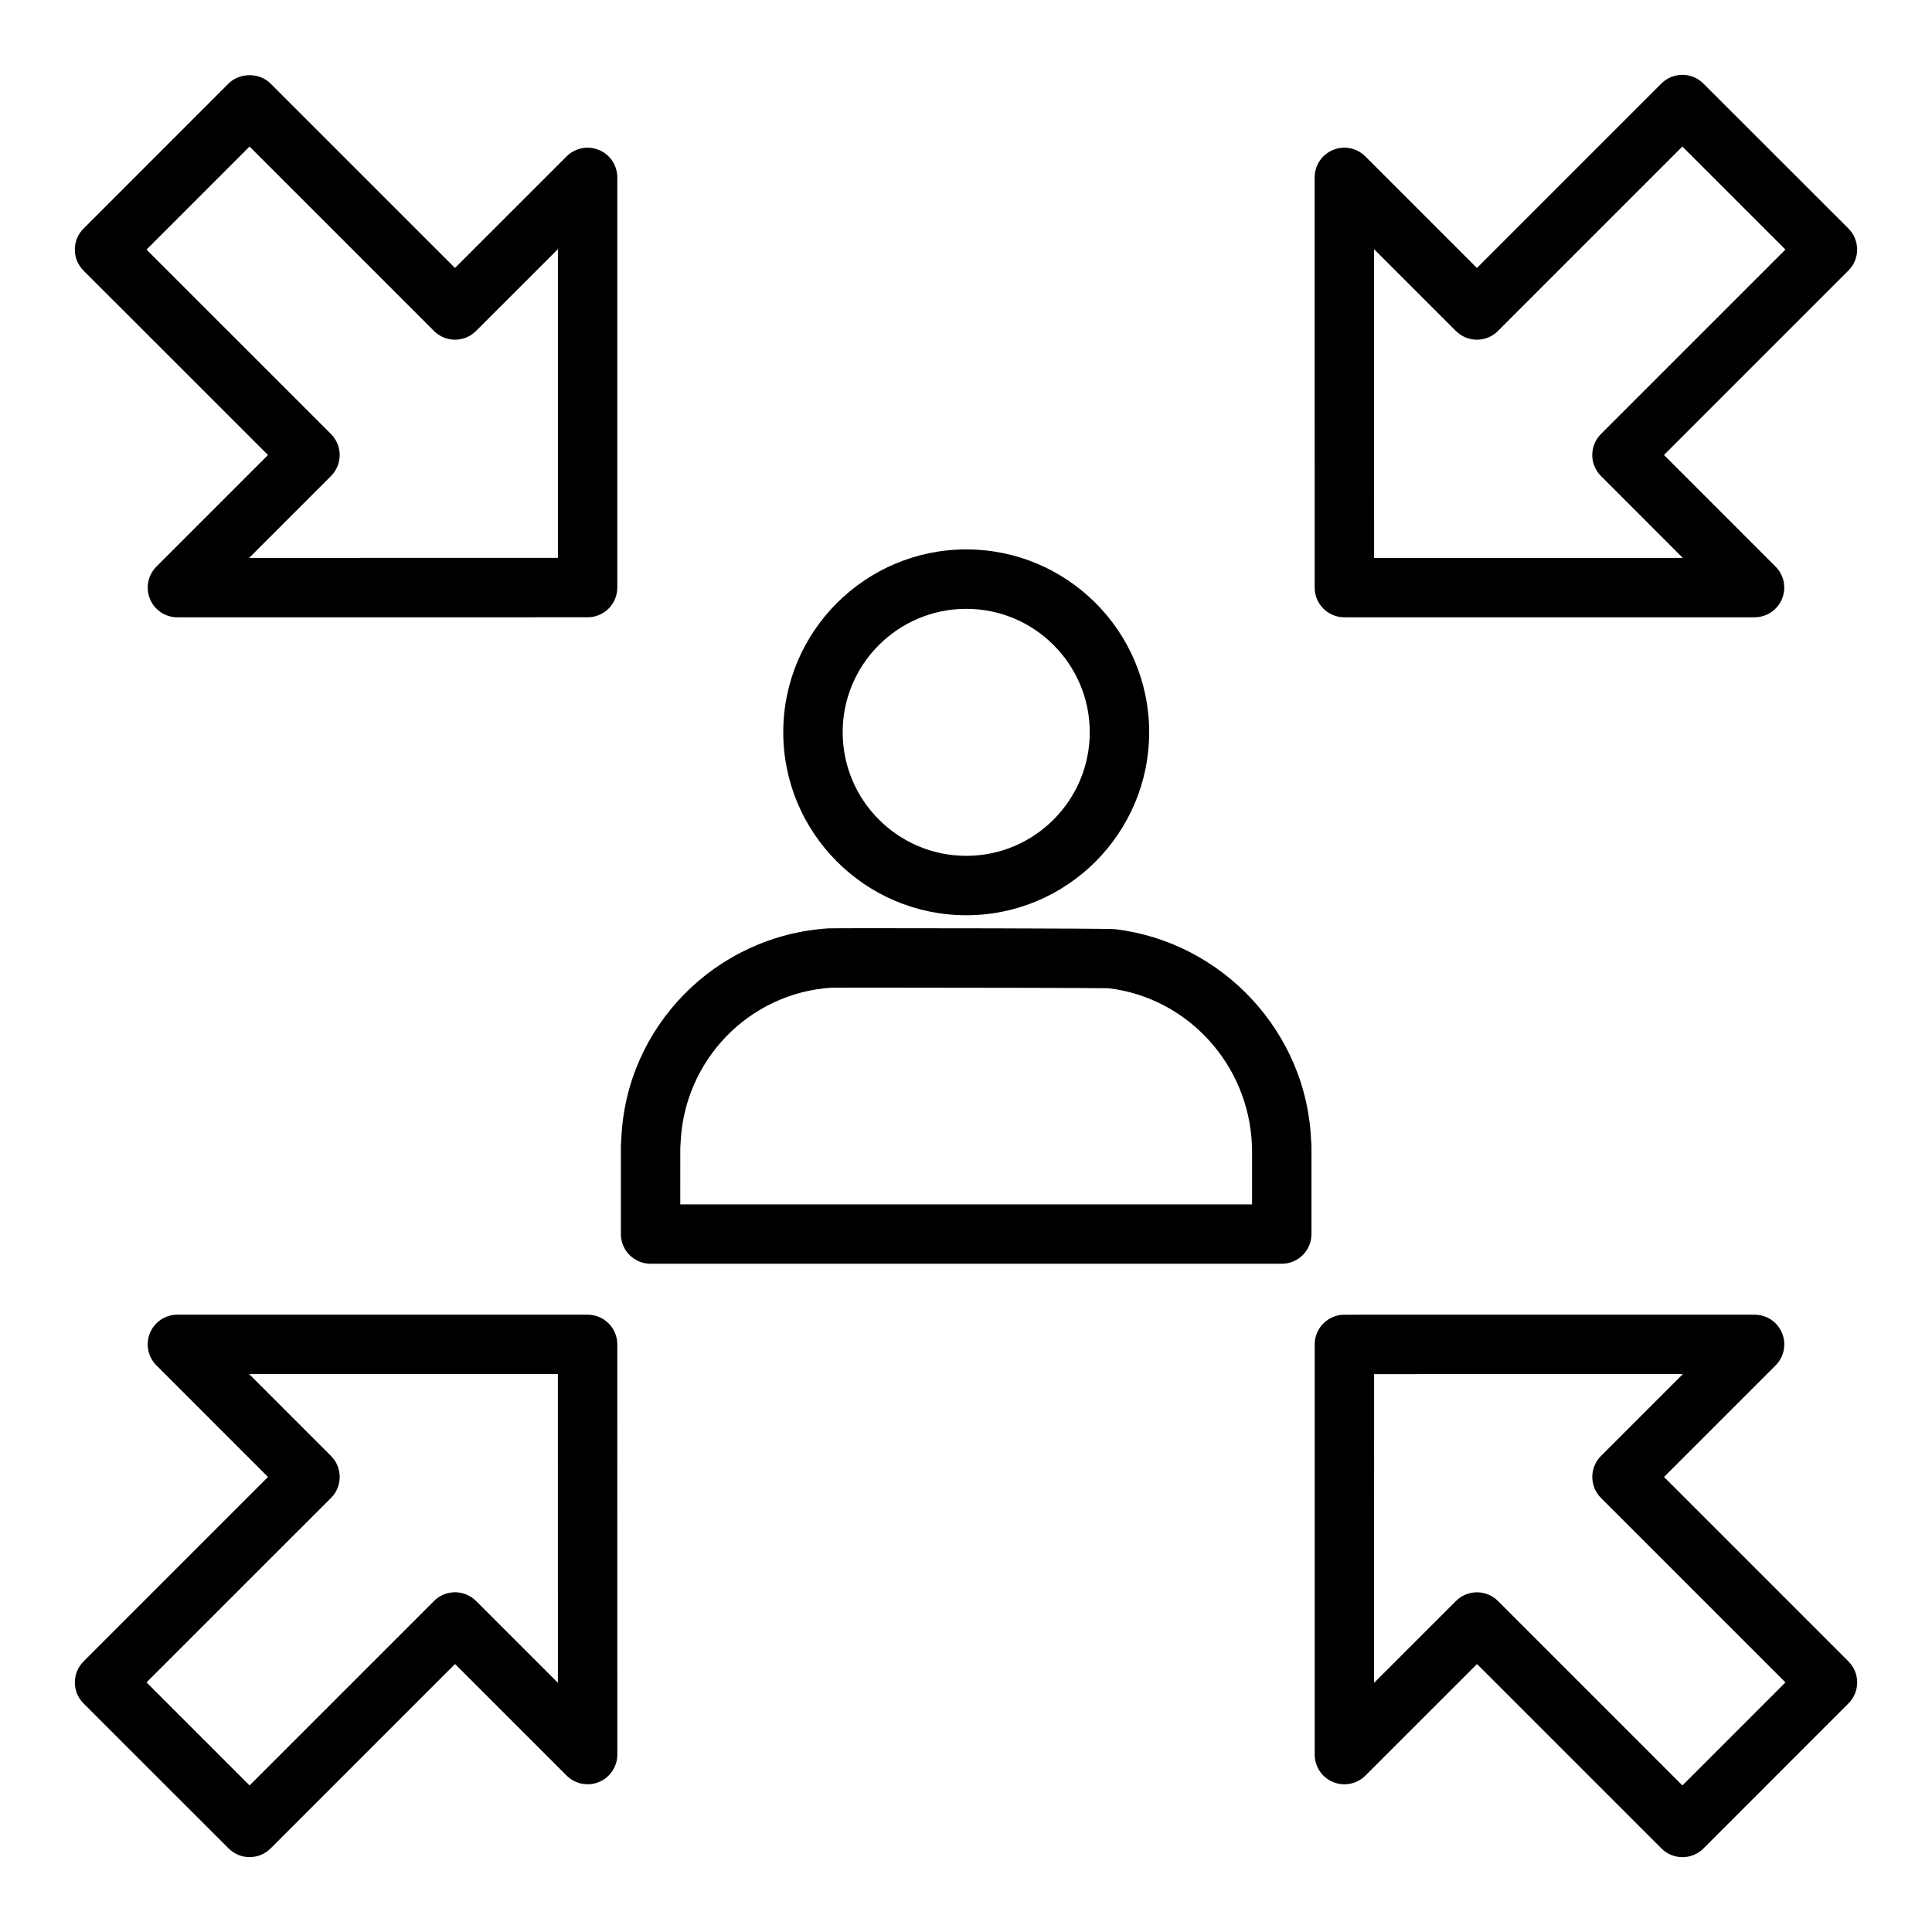 <?xml version="1.0" encoding="UTF-8"?>
<!-- Uploaded to: ICON Repo, www.svgrepo.com, Generator: ICON Repo Mixer Tools -->
<svg fill="#000000" width="800px" height="800px" version="1.1" viewBox="144 144 512 512" xmlns="http://www.w3.org/2000/svg">
 <g>
  <path d="m595.41 166.14c-3.078-3.078-8.055-3.078-11.133 0l-48.879 48.879-29.566-29.566c-2.258-2.258-5.637-2.93-8.582-1.707-2.945 1.219-4.856 4.094-4.856 7.273l0.008 108.7c0 4.344 3.519 7.871 7.871 7.871h108.7c3.18 0 6.062-1.922 7.273-4.856 1.219-2.945 0.543-6.328-1.707-8.582l-29.566-29.574 48.879-48.879c1.48-1.48 2.309-3.481 2.309-5.566s-0.828-4.094-2.305-5.566zm-27.137 92.875c-3.078 3.078-3.078 8.055 0 11.133l21.695 21.703-81.82-0.004-0.008-81.82 21.695 21.688c3.078 3.078 8.055 3.078 11.133 0l48.879-48.879 27.309 27.301z"/>
  <path d="m204.58 633.85c1.535 1.535 3.551 2.309 5.566 2.309 2.016 0 4.031-0.77 5.566-2.305l48.879-48.879 29.566 29.566c2.258 2.25 5.644 2.93 8.582 1.707 2.945-1.219 4.856-4.094 4.856-7.273l-0.008-108.7c0-4.344-3.519-7.871-7.871-7.871l-108.7-0.004c-3.18 0-6.062 1.922-7.273 4.856-1.219 2.945-0.543 6.328 1.707 8.582l29.566 29.574-48.879 48.879c-1.477 1.48-2.305 3.481-2.305 5.566 0 2.086 0.828 4.094 2.305 5.566zm27.137-92.871c3.078-3.078 3.078-8.055 0-11.133l-21.695-21.703h81.82l0.008 81.82-21.695-21.688c-3.078-3.078-8.055-3.078-11.133 0l-48.879 48.879-27.309-27.301z"/>
  <path d="m584.98 535.41 29.566-29.566c2.25-2.25 2.93-5.637 1.707-8.582-1.211-2.945-4.094-4.856-7.273-4.856l-108.7 0.008c-4.352 0-7.871 3.527-7.871 7.871v108.7c0 3.18 1.914 6.055 4.856 7.273 2.945 1.219 6.32 0.543 8.582-1.707l29.574-29.566 48.879 48.879c1.477 1.477 3.477 2.305 5.562 2.305 2.086 0 4.094-0.828 5.566-2.305l38.43-38.438c3.078-3.078 3.078-8.055 0-11.133zm4.879 81.75-48.879-48.879c-1.535-1.535-3.551-2.305-5.566-2.305s-4.031 0.77-5.566 2.305l-21.703 21.695 0.004-81.82 81.828-0.008-21.695 21.695c-3.078 3.078-3.078 8.055 0 11.133l48.879 48.879z"/>
  <path d="m215.02 264.59-29.566 29.566c-2.25 2.25-2.93 5.637-1.707 8.582 1.211 2.945 4.094 4.856 7.273 4.856l108.7-0.008c4.352 0 7.871-3.527 7.871-7.871v-108.7c0-3.18-1.914-6.055-4.856-7.273-2.938-1.219-6.32-0.551-8.582 1.707l-29.574 29.566-48.879-48.875c-2.953-2.953-8.18-2.953-11.133 0l-38.43 38.438c-3.078 3.078-3.078 8.055 0 11.133zm-4.883-81.754 48.879 48.879c3.078 3.078 8.055 3.078 11.133 0l21.703-21.695v81.82l-81.832 0.008 21.695-21.695c3.078-3.078 3.078-8.055 0-11.133l-48.879-48.875z"/>
  <path d="m400.08 386.55c26.727 0 48.461-21.758 48.461-48.508 0-26.719-21.742-48.445-48.461-48.445-26.742 0-48.508 21.734-48.508 48.445 0 26.746 21.758 48.508 48.508 48.508zm0-81.203c18.043 0 32.715 14.672 32.715 32.699 0 18.066-14.672 32.762-32.715 32.762-18.066 0-32.762-14.695-32.762-32.762-0.004-18.031 14.695-32.699 32.762-32.699z"/>
  <path d="m308.54 448.69v22.348c0 4.344 3.519 7.871 7.871 7.871h167.27c4.352 0 7.871-3.527 7.871-7.871v-22.348c0-0.969-0.016-1.836-0.094-2.281-1.031-28.605-23.301-52.75-51.965-56.168-2.551-0.25-63.195-0.262-63.812-0.262-7.023 0-11.77 0.016-12.098 0.039-30.109 1.938-53.742 26.168-54.93 55.852-0.109 1.031-0.117 1.875-0.117 2.82zm15.742 0c0-0.395-0.008-0.746 0.07-1.676 0.898-22.113 18.199-39.855 39.98-41.266 0.652-0.016 5.039-0.016 11.352-0.016 23.168 0 59.93 0.078 62.117 0.164 20.859 2.488 37.172 20.152 37.977 41.699 0.047 0.402 0.031 0.73 0.031 1.102v14.477h-151.53z"/>
 </g>
</svg>